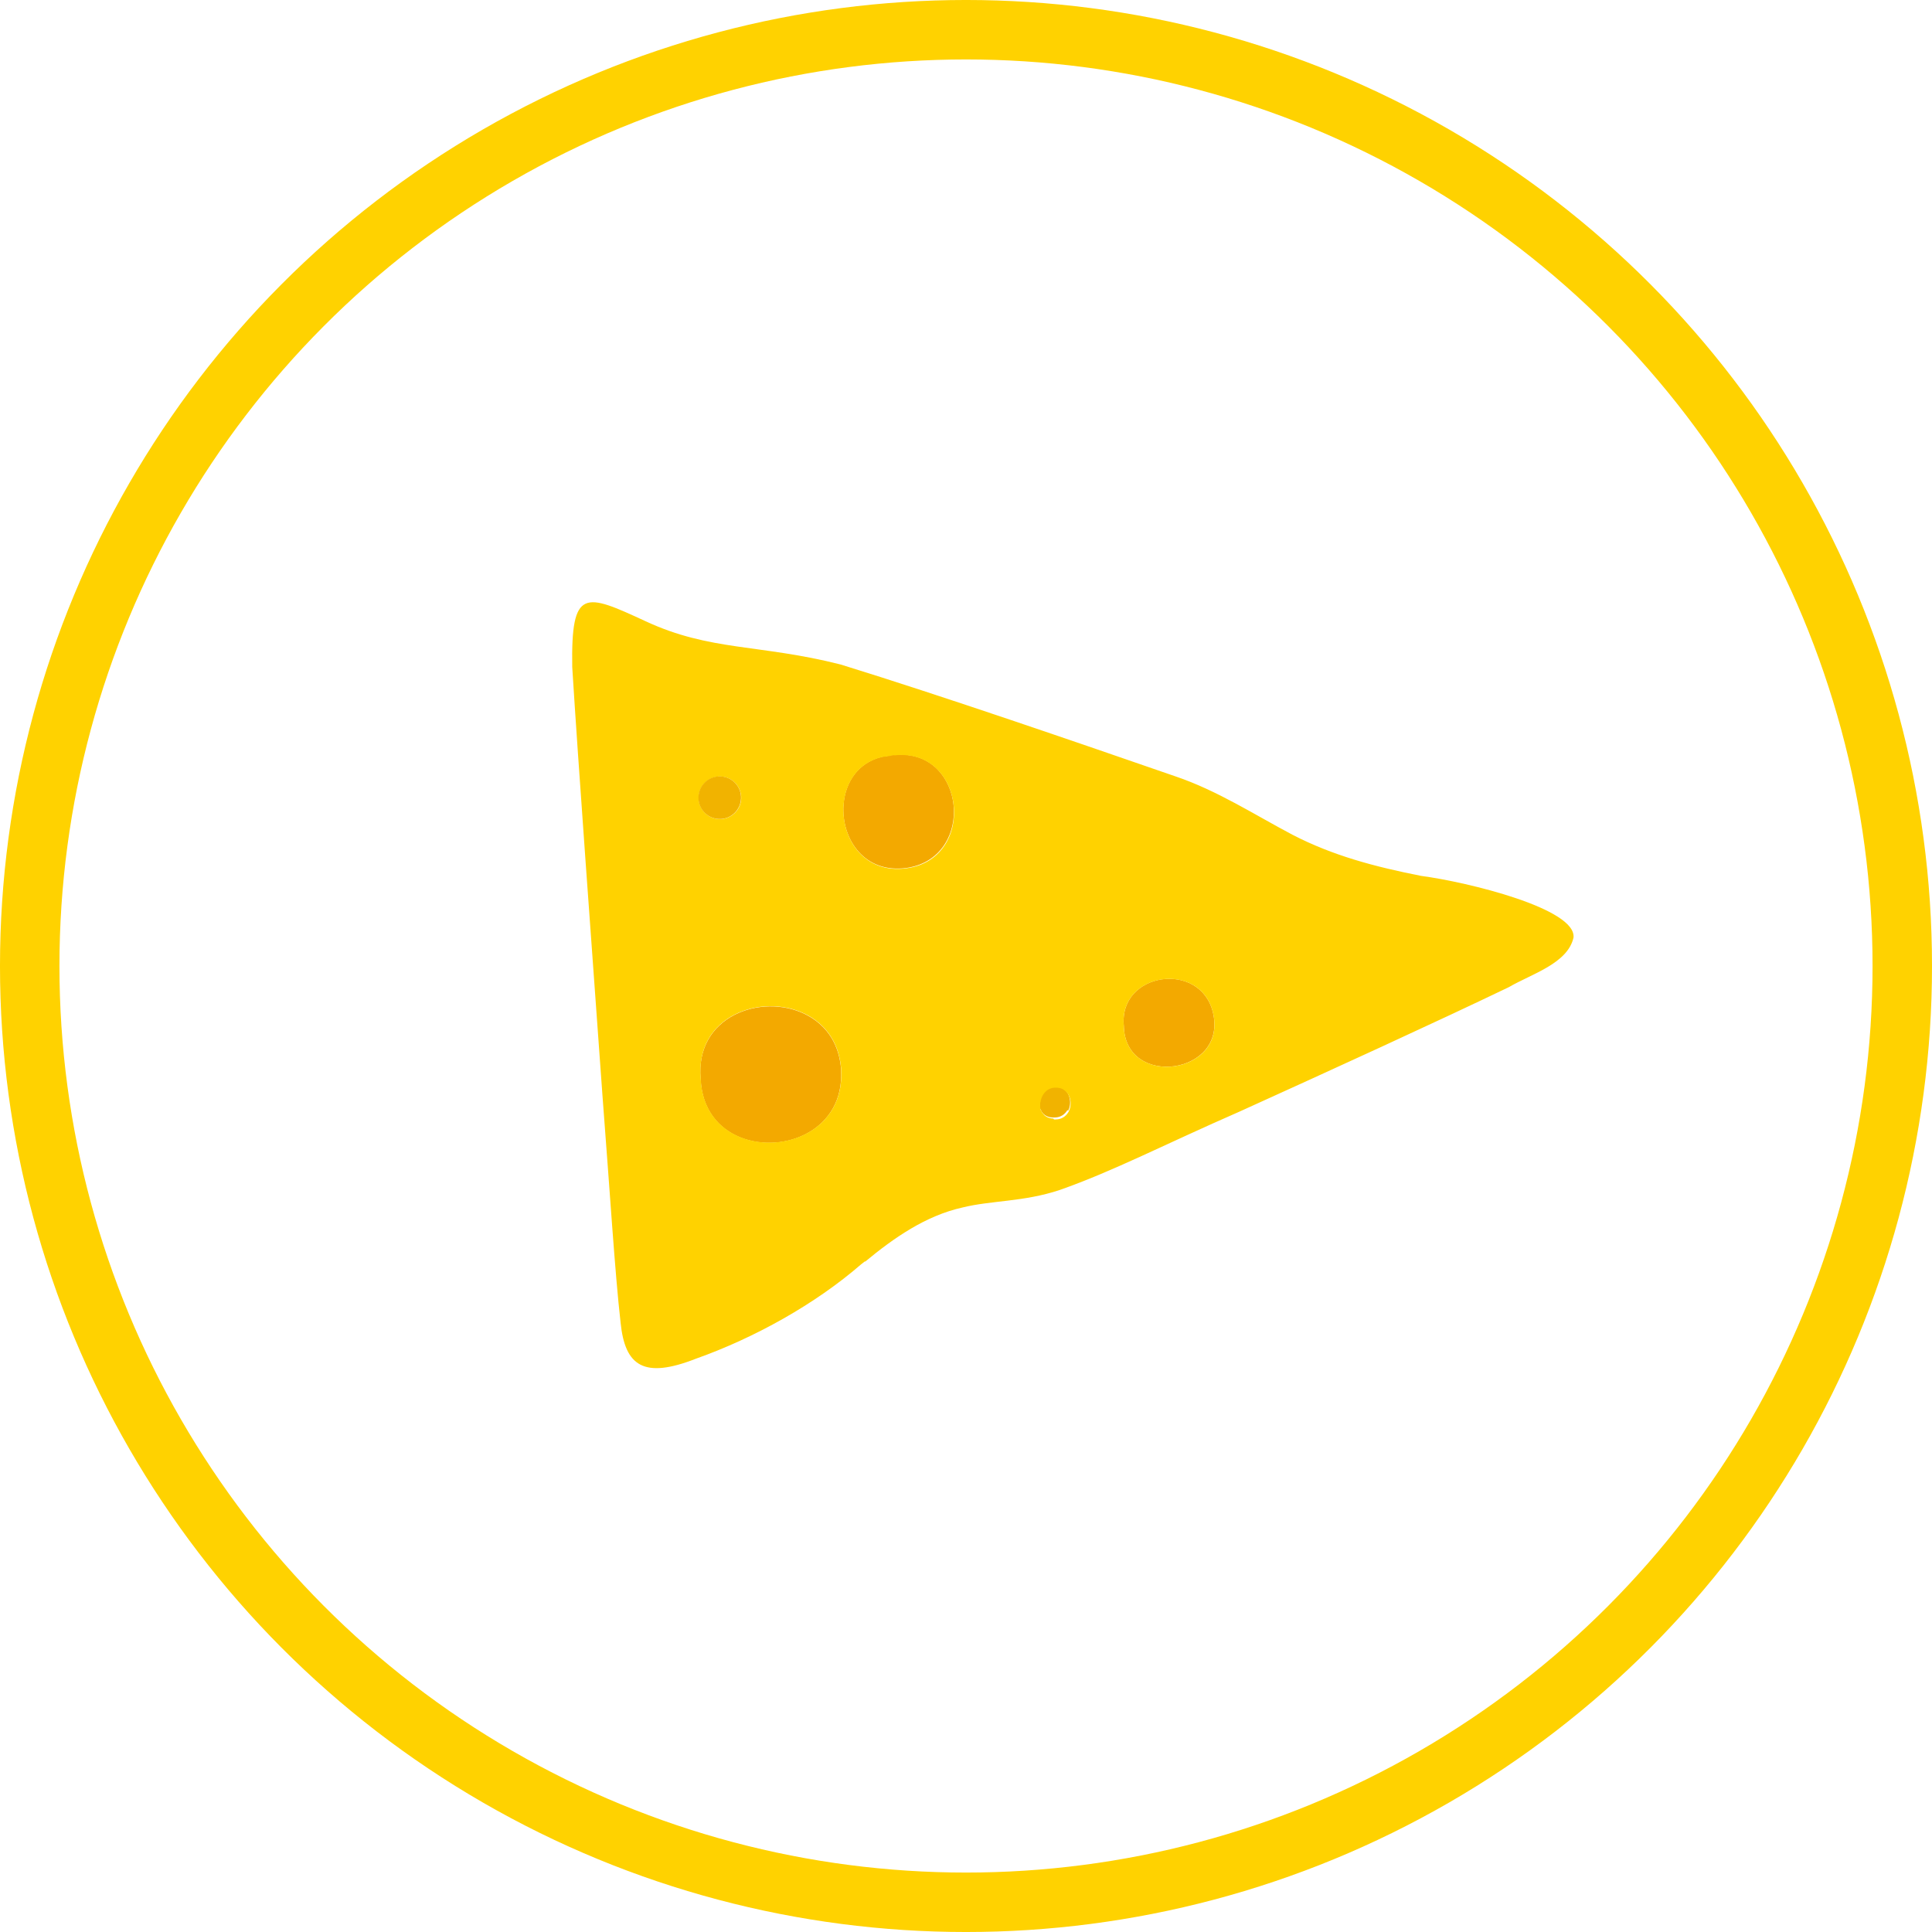 <svg width="105" height="105" viewBox="0 0 105 105" fill="none" xmlns="http://www.w3.org/2000/svg">
<path d="M43.954 61.546C45.028 60.925 45.799 59.792 45.709 58.176C45.708 58.102 45.696 58.022 45.695 57.948C45.541 56.544 44.763 55.613 43.75 55.116C41.382 53.953 37.768 55.227 38.079 58.636C38.209 61.955 41.739 62.825 43.954 61.546Z" fill="#F3A900"/>
<path d="M48.226 41.086C48.226 41.086 48.129 41.103 48.083 41.106C48.083 41.106 48.072 41.1 48.055 41.104C48.003 41.118 47.958 41.121 47.906 41.135C46.639 41.456 45.971 42.487 45.851 43.631C45.854 43.677 45.84 43.727 45.843 43.772C45.834 43.812 45.844 43.846 45.836 43.885C45.836 43.885 45.823 43.907 45.834 43.914C45.792 45.657 47.003 47.482 49.273 47.17C51.286 46.871 52.07 45.059 51.785 43.477C51.529 42.073 50.434 40.856 48.638 41.032C48.575 41.039 48.507 41.03 48.445 41.037C48.445 41.037 48.416 41.035 48.399 41.04C48.353 41.043 48.308 41.046 48.256 41.06C48.256 41.06 48.239 41.065 48.222 41.069L48.226 41.086Z" fill="#F3A900"/>
<path d="M61.077 55.754C61.144 59.182 66.746 58.413 65.918 55.013C65.226 52.187 60.794 52.828 61.077 55.754Z" fill="#F3A900"/>
<path d="M58.045 60.374C58.045 60.374 58.045 60.374 58.051 60.363C58.051 60.363 58.051 60.363 58.057 60.352C58.251 59.967 58.163 59.434 57.821 59.193C57.684 59.099 57.512 59.044 57.302 59.054C56.886 59.091 56.624 59.393 56.541 59.739C56.528 59.761 56.526 59.789 56.525 59.818C56.518 59.829 56.512 59.84 56.517 59.857L56.504 59.879C56.491 59.901 56.507 59.924 56.505 59.953C56.503 59.981 56.502 60.009 56.506 60.026C56.505 60.055 56.509 60.072 56.508 60.1C56.512 60.117 56.511 60.146 56.515 60.163C56.515 60.163 56.515 60.163 56.509 60.174C56.509 60.174 56.518 60.209 56.523 60.226C56.523 60.226 56.527 60.243 56.532 60.26C56.532 60.26 56.543 60.267 56.548 60.284C56.559 60.29 56.557 60.319 56.568 60.325C56.667 60.558 56.889 60.73 57.224 60.733C57.252 60.734 57.297 60.731 57.326 60.733C57.649 60.73 57.88 60.557 58.013 60.327L58.045 60.374Z" fill="#F1B300"/>
<path d="M57.249 60.791C56.914 60.788 56.709 60.611 56.593 60.383C56.582 60.377 56.584 60.349 56.573 60.342C56.573 60.342 56.562 60.336 56.557 60.319C56.557 60.319 56.552 60.301 56.548 60.284C56.548 60.284 56.538 60.249 56.534 60.232C56.534 60.232 56.534 60.232 56.54 60.221C56.535 60.204 56.531 60.187 56.533 60.158C56.534 60.13 56.53 60.113 56.531 60.085C56.533 60.056 56.528 60.039 56.53 60.011C56.543 59.989 56.527 59.965 56.529 59.937L56.541 59.915C56.548 59.904 56.554 59.893 56.55 59.876C56.562 59.854 56.564 59.826 56.566 59.797C56.649 59.451 56.906 59.132 57.327 59.112C57.537 59.102 57.716 59.147 57.846 59.251C58.199 59.499 58.276 60.025 58.082 60.41C58.082 60.41 58.082 60.41 58.076 60.421C58.076 60.421 58.076 60.421 58.07 60.432C57.937 60.662 57.705 60.835 57.382 60.839C57.347 60.848 57.308 60.84 57.28 60.838L57.249 60.791ZM43.756 55.105C44.77 55.603 45.547 56.534 45.701 57.938C45.713 58.018 45.715 58.092 45.716 58.165C45.806 59.781 45.035 60.914 43.96 61.535C41.746 62.814 38.215 61.945 38.085 58.626C37.763 55.211 41.388 53.943 43.756 55.105ZM61.077 55.754C60.794 52.828 65.237 52.194 65.918 55.013C66.757 58.419 61.144 59.182 61.077 55.754ZM37.971 43.436C37.93 42.799 38.405 42.255 39.048 42.203C39.686 42.161 40.23 42.636 40.282 43.28C40.323 43.917 39.848 44.462 39.205 44.514C38.567 44.555 38.012 44.074 37.971 43.436ZM48.449 41.055C48.449 41.055 48.575 41.039 48.642 41.049C50.439 40.874 51.534 42.09 51.79 43.495C52.086 45.083 51.307 46.913 49.278 47.188C47.019 47.506 45.797 45.675 45.839 43.931C45.839 43.931 45.845 43.92 45.84 43.903C45.849 43.864 45.839 43.829 45.847 43.79C45.844 43.744 45.859 43.694 45.856 43.649C45.969 42.516 46.633 41.467 47.91 41.153C47.962 41.139 48.008 41.136 48.06 41.122C48.06 41.122 48.071 41.128 48.088 41.124C48.133 41.121 48.185 41.107 48.231 41.104C48.231 41.104 48.248 41.099 48.266 41.095C48.311 41.092 48.357 41.089 48.408 41.075C48.408 41.075 48.437 41.077 48.454 41.072L48.449 41.055ZM47.013 68.573C48.582 67.273 50.316 66.067 52.309 65.625C53.864 65.237 55.638 65.326 57.594 64.673C60.507 63.651 63.352 62.166 67.357 60.417C72.404 58.129 78.082 55.533 82.005 53.648C83.239 52.928 85.2 52.366 85.517 50.956C85.68 49.384 79.791 47.942 77.226 47.601C74.721 47.105 72.439 46.503 70.245 45.368C68.184 44.28 66.165 42.968 63.892 42.197C58.594 40.365 51.245 37.832 45.69 36.115C41.267 34.994 38.606 35.401 35.082 33.761C31.783 32.236 31.031 31.919 31.1 36.254C31.425 41.513 32.146 51.222 32.742 59.53C33.138 64.639 33.423 69.231 33.729 71.892C33.968 74.236 34.985 74.955 37.818 73.844C41.016 72.709 44.312 70.872 46.8 68.713L47.015 68.545L47.013 68.573Z" fill="#FFD200"/>
<path d="M40.271 43.274C40.23 42.636 39.675 42.155 39.037 42.196C38.4 42.237 37.919 42.792 37.96 43.43C38.001 44.067 38.556 44.549 39.193 44.508C39.831 44.466 40.312 43.911 40.271 43.274Z" fill="#F1B300"/>
<circle cx="52.5" cy="52.5" r="50.885" stroke="#FFD200" stroke-width="3.231"/>
</svg>

